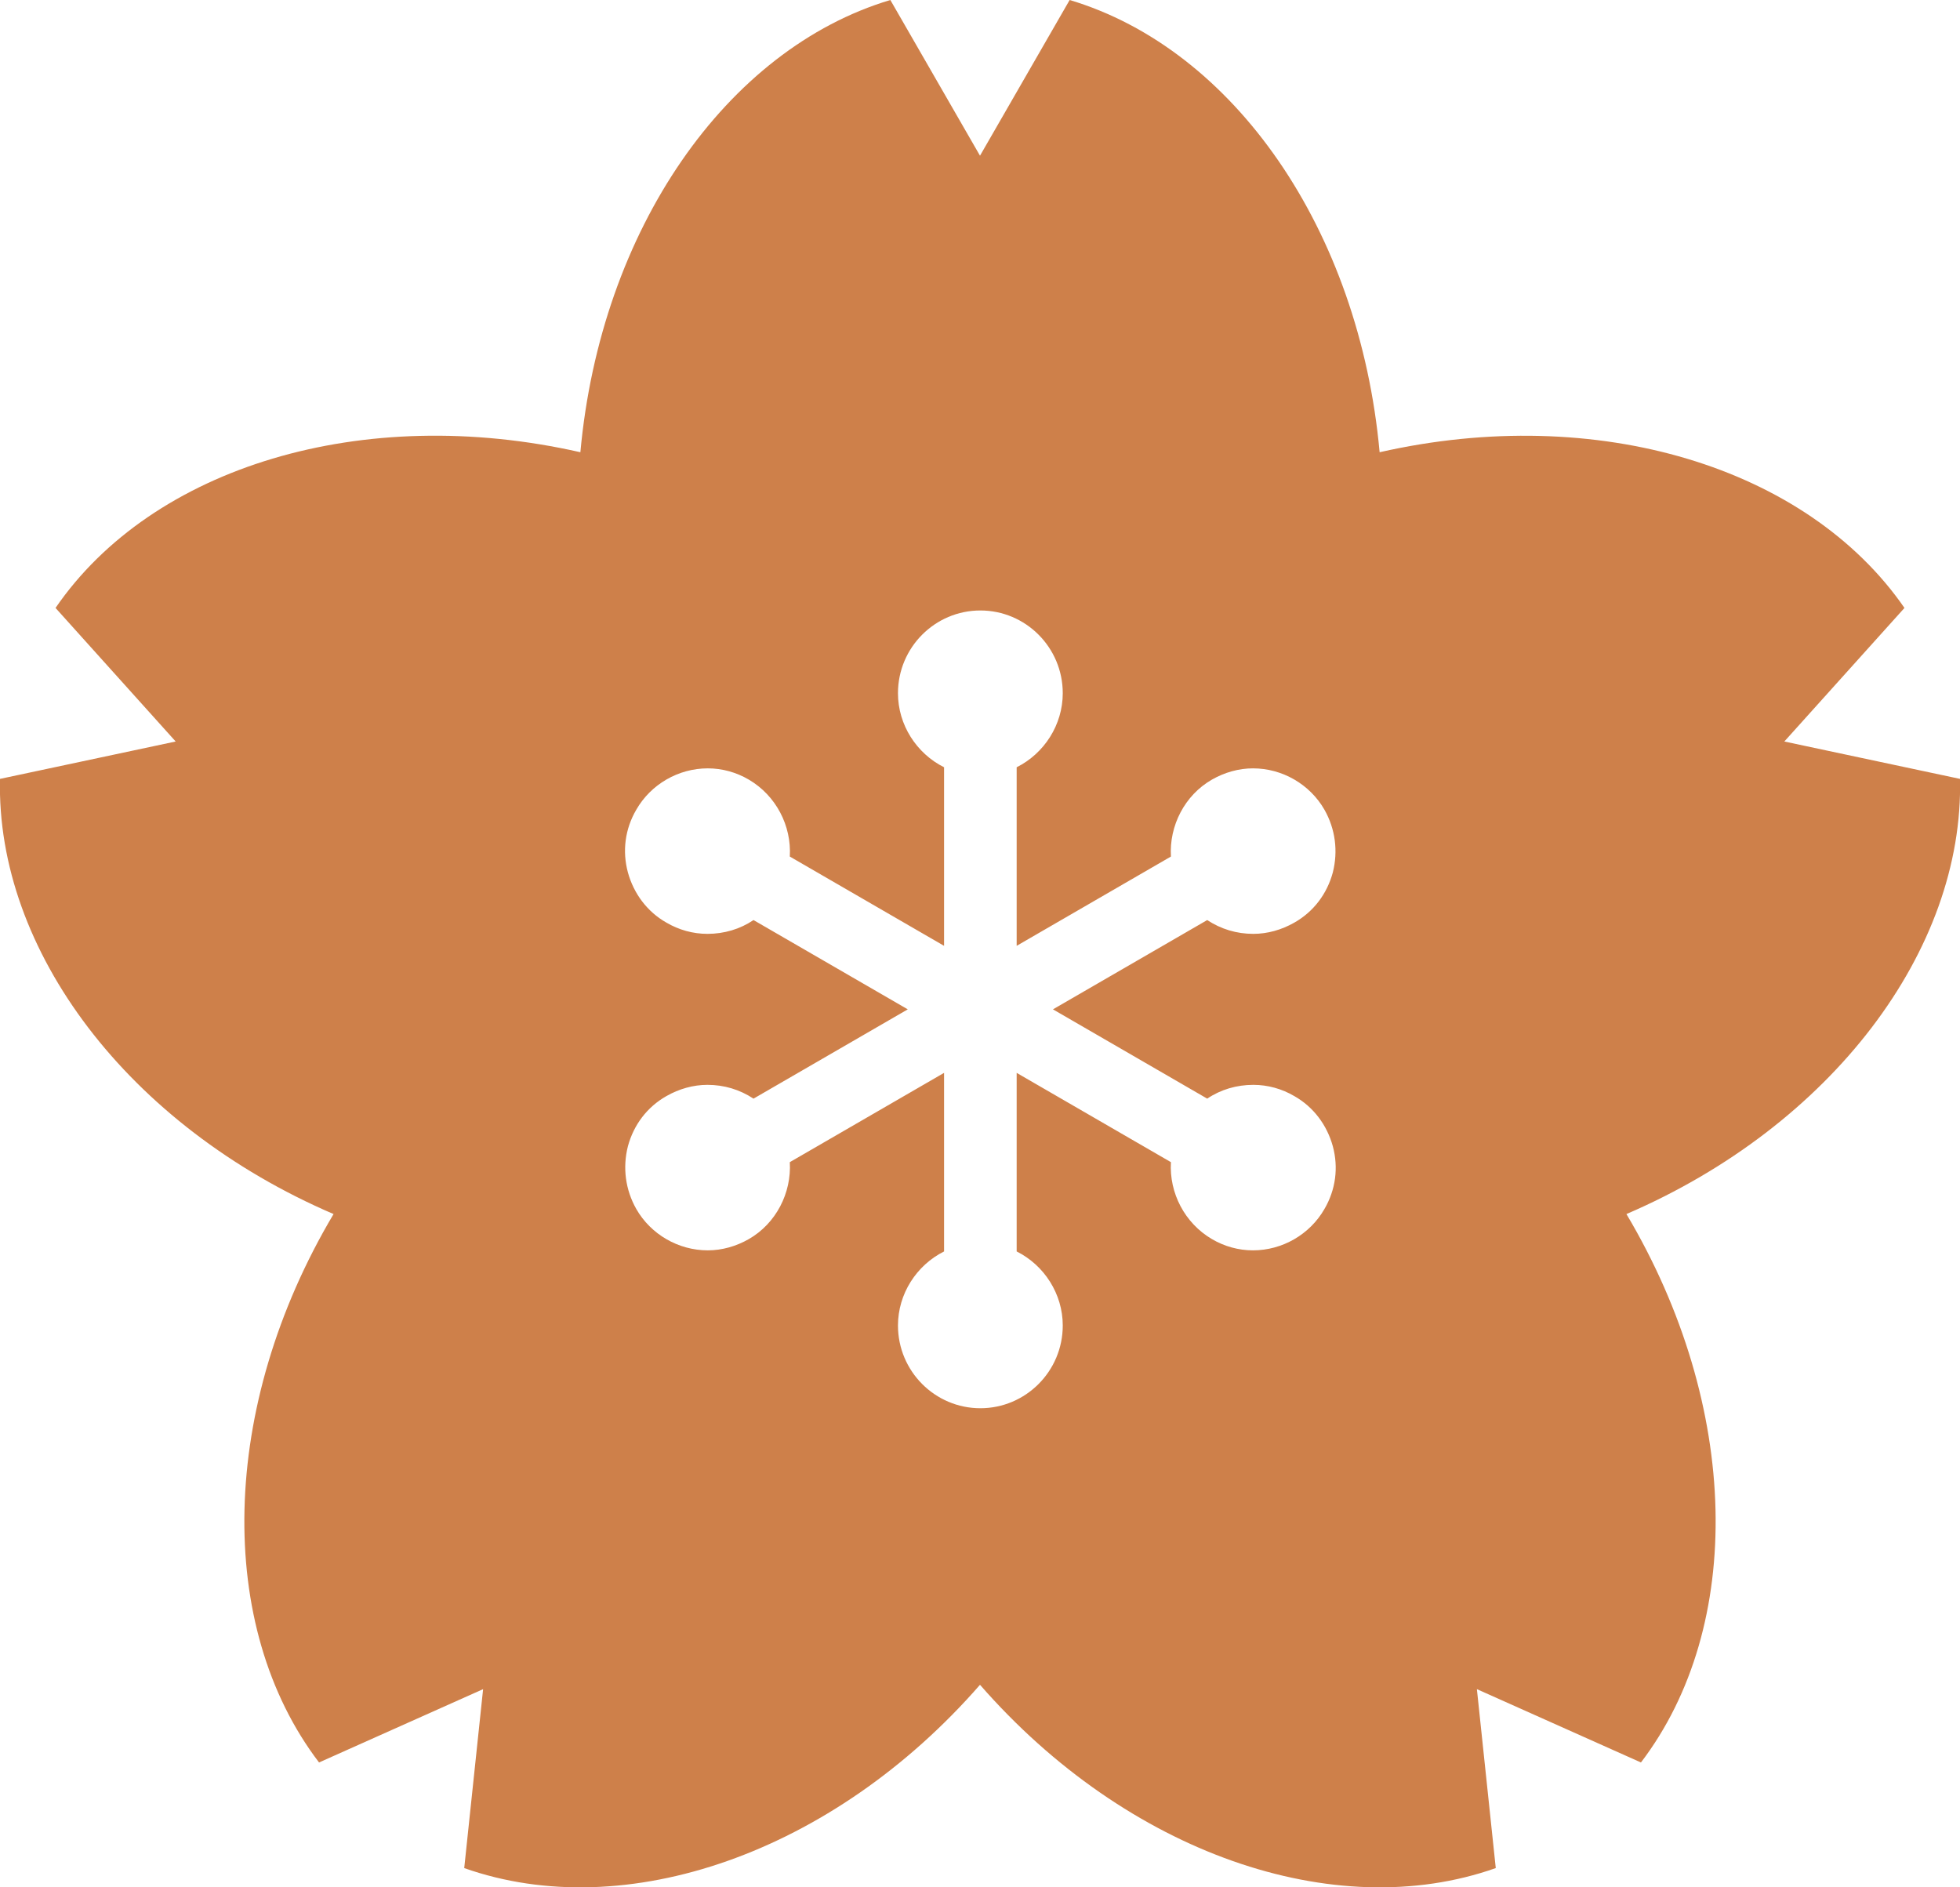 <?xml version="1.0" encoding="UTF-8"?><svg id="_レイヤー_2" xmlns="http://www.w3.org/2000/svg" width="54" height="52" viewBox="0 0 54 52"><defs><style>.cls-1{fill:#ce804a;stroke-width:0px;}</style></defs><g id="_コンテンツ"><path class="cls-1" d="m54,21.46l-4.84-1.03,3.31-3.68c-2.68-3.88-8.46-5.65-14.46-4.29-.56-6.14-4.02-11.11-8.54-12.46l-2.47,4.29L24.53,0c-4.51,1.35-7.98,6.32-8.54,12.46-6-1.36-11.79.4-14.46,4.29l3.31,3.68L0,21.46c-.11,4.72,3.53,9.56,9.19,11.99-3.15,5.3-3.26,11.36-.4,15.11l4.52-2.02-.52,4.93c4.44,1.57,10.16-.41,14.21-5.05,4.05,4.64,9.77,6.62,14.21,5.05l-.52-4.93,4.52,2.02c2.86-3.75,2.75-9.81-.4-15.11,5.65-2.43,9.3-7.27,9.19-11.99Zm-20.74,8.81c.37-.25.81-.38,1.27-.38.4,0,.79.11,1.13.31.53.3.9.8,1.06,1.38.16.59.08,1.2-.23,1.73-.4.7-1.16,1.14-1.97,1.14-.4,0-.79-.11-1.13-.31-.75-.44-1.18-1.27-1.13-2.12l-4.25-2.46v4.92c.76.38,1.27,1.17,1.27,2.04,0,1.26-1.02,2.28-2.27,2.28s-2.27-1.02-2.27-2.28c0-.87.51-1.66,1.27-2.04v-4.92l-4.25,2.46c.05.85-.38,1.69-1.13,2.12-.35.2-.74.31-1.13.31-.81,0-1.57-.44-1.97-1.14-.3-.53-.38-1.14-.23-1.73.16-.59.53-1.08,1.06-1.38.35-.2.74-.31,1.13-.31.46,0,.89.13,1.27.38l4.25-2.46-4.25-2.46c-.37.25-.81.38-1.27.38-.4,0-.79-.11-1.13-.31-.53-.3-.9-.8-1.06-1.38-.16-.59-.08-1.2.23-1.73.4-.7,1.16-1.14,1.97-1.14.4,0,.79.11,1.13.31.75.44,1.18,1.27,1.13,2.12l4.25,2.46v-4.92c-.76-.38-1.27-1.17-1.27-2.04,0-1.26,1.02-2.28,2.27-2.28s2.27,1.02,2.27,2.28c0,.87-.51,1.66-1.27,2.04v4.92l4.25-2.46c-.05-.85.38-1.69,1.13-2.12.35-.2.74-.31,1.13-.31.81,0,1.57.44,1.97,1.14.3.53.38,1.14.23,1.73-.16.59-.53,1.08-1.06,1.38-.35.2-.74.31-1.13.31-.46,0-.89-.13-1.27-.38l-4.25,2.46,4.25,2.46Z"/></g></svg>